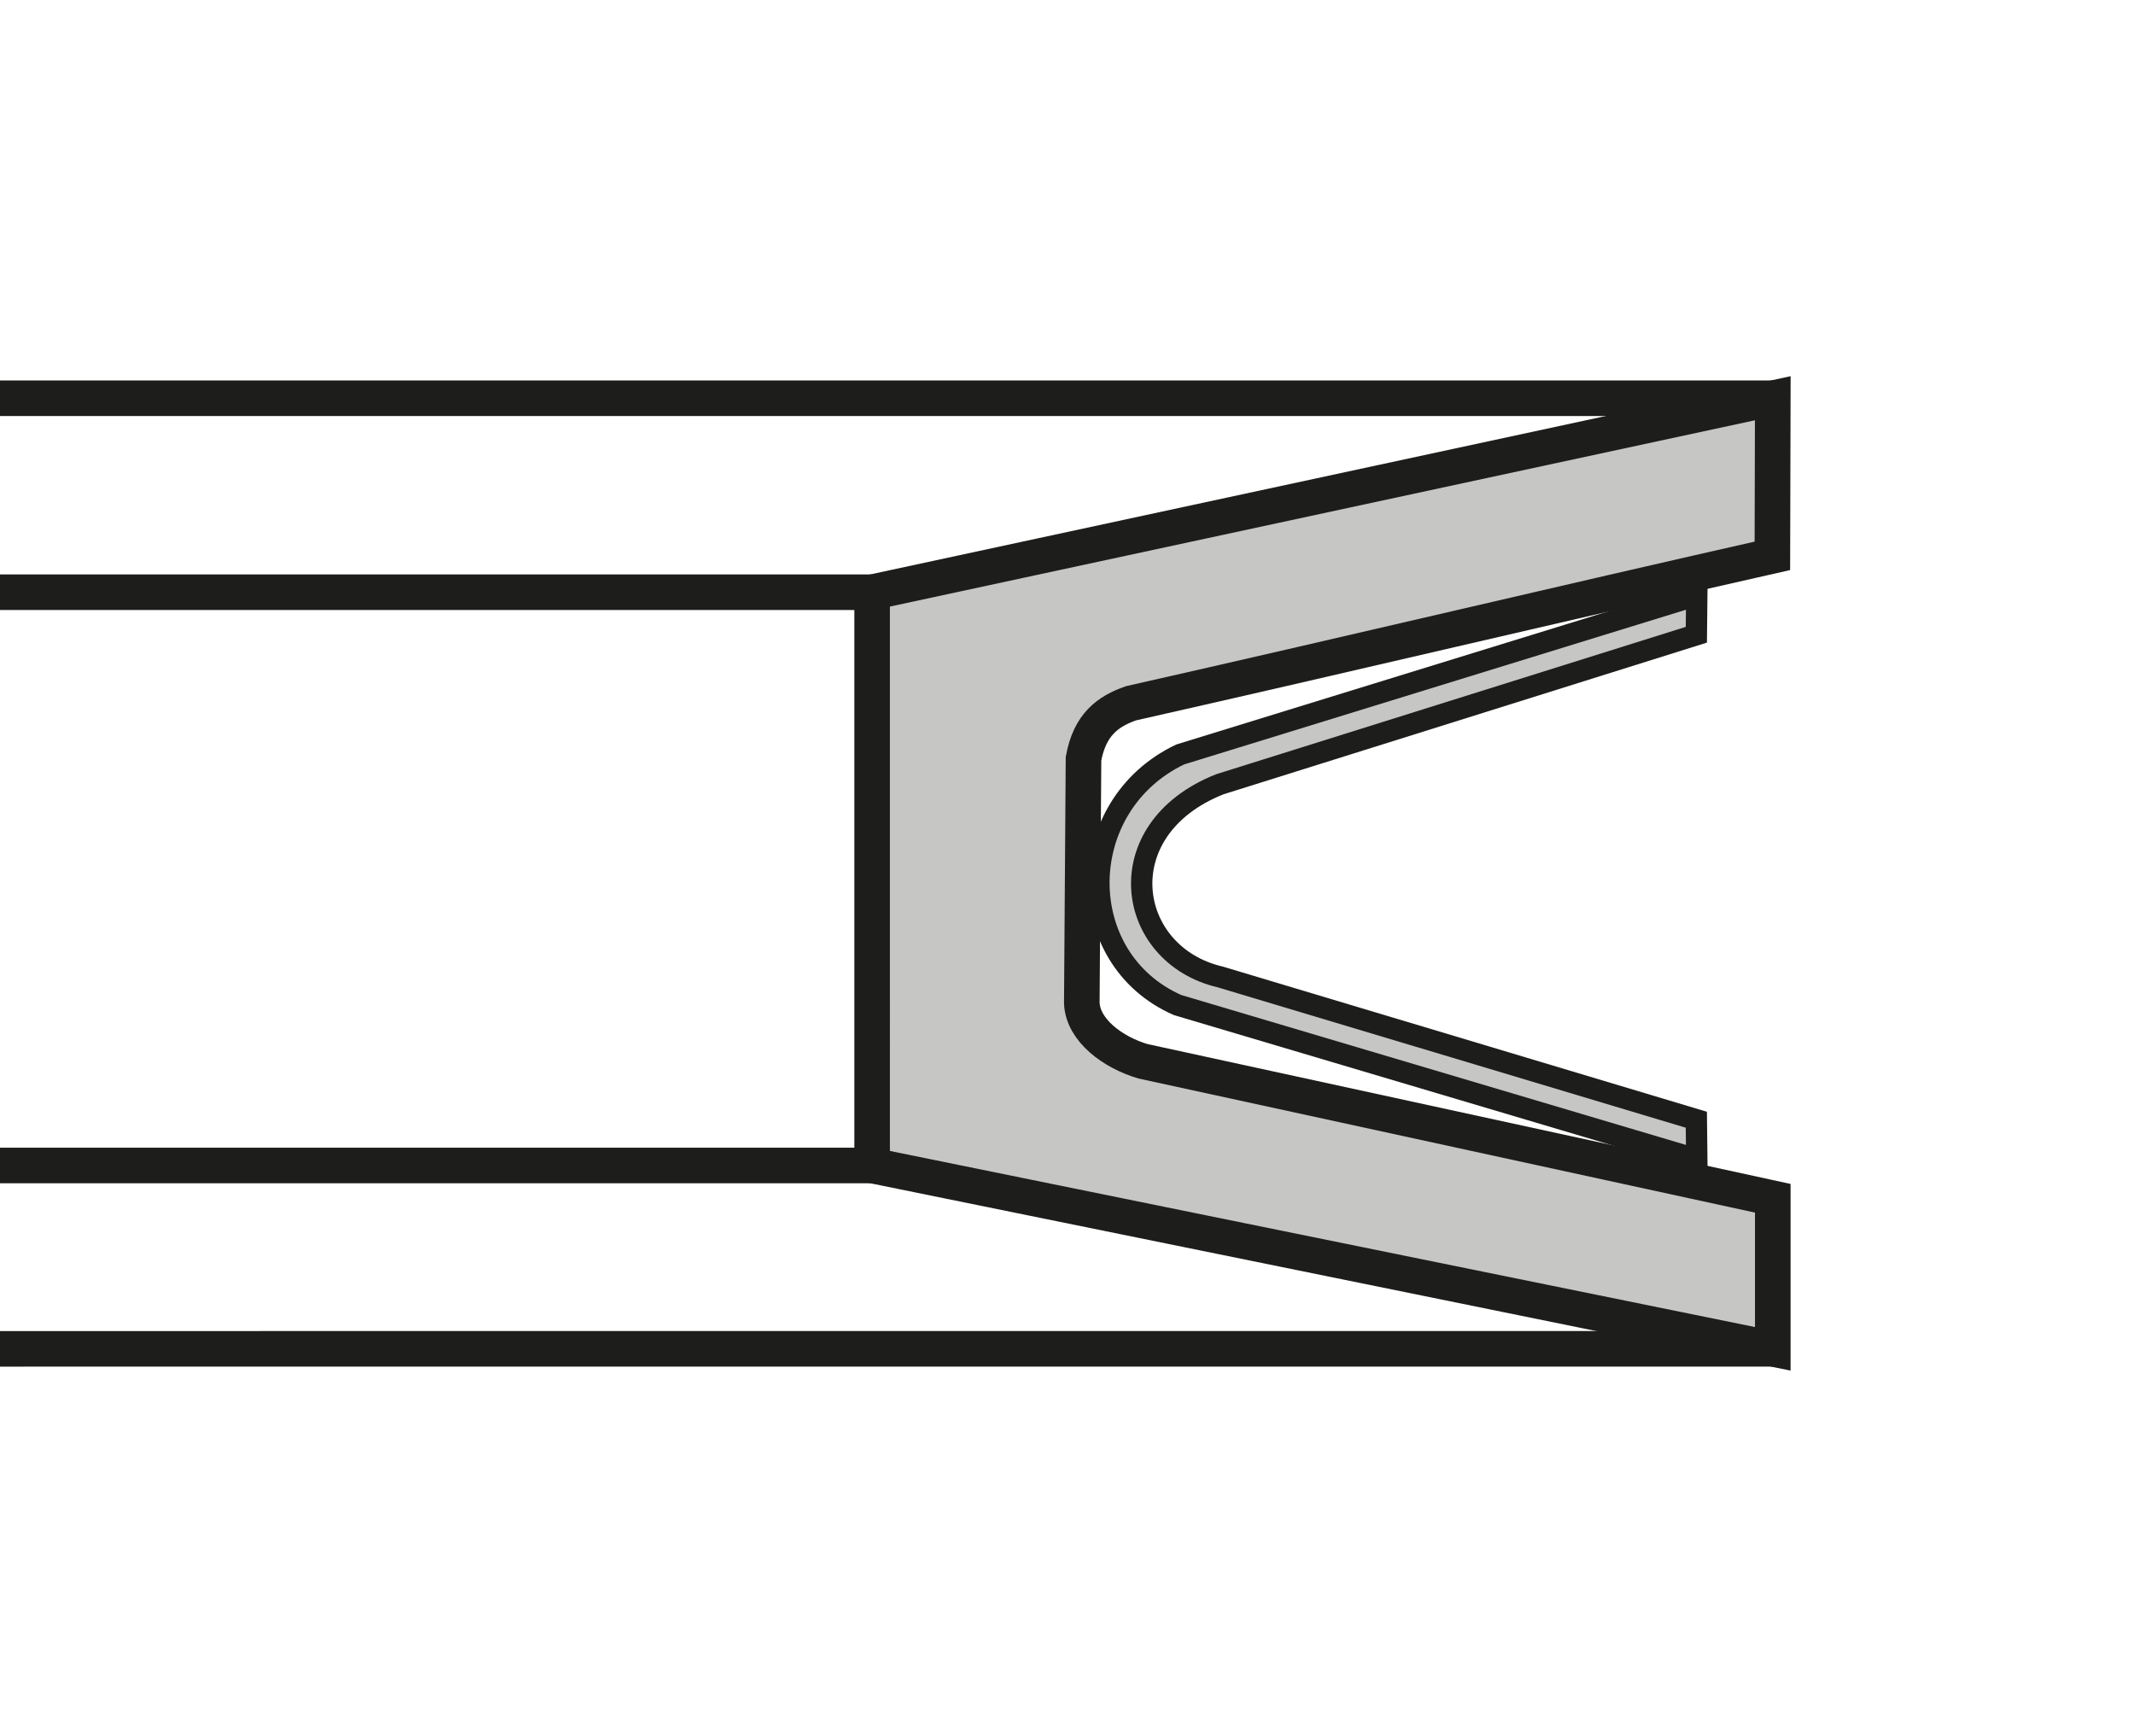 <?xml version="1.0" encoding="utf-8"?>
<!-- Generator: Adobe Illustrator 16.0.3, SVG Export Plug-In . SVG Version: 6.00 Build 0)  -->
<!DOCTYPE svg PUBLIC "-//W3C//DTD SVG 1.1//EN" "http://www.w3.org/Graphics/SVG/1.1/DTD/svg11.dtd">
<svg version="1.1" id="Layer_1" xmlns="http://www.w3.org/2000/svg" xmlns:xlink="http://www.w3.org/1999/xlink" x="0px" y="0px"
	 width="300px" height="244px" viewBox="0 0 300 244" enable-background="new 0 0 300 244" xml:space="preserve">
<rect x="0" y="0" width="300" height="244" fill="#808080" stroke="none"/>
<polyline fill-rule="evenodd" clip-rule="evenodd" fill="#ECECEC" points="249.106,189.539 249.106,168.385 238.336,166.017 
	238.344,158.95 158.666,134.582 158.666,112.961 238.344,87.885 238.42,80.36 249.106,77.874 249.106,55.952 0,55.957 0,189.545 
	249.106,189.539 "/>
<rect x="0" fill="#FFFFFF" width="300" height="244"/>
<path fill-rule="evenodd" clip-rule="evenodd" fill="#C6C6C5" d="M122.346,83.225l126.558-27.26l-0.056,22.147
	c-30.138,6.806-59.982,13.917-90.122,20.719c-3.235,1.126-5.803,2.985-6.675,7.803l-0.24,34.332
	c0.165,3.831,4.371,6.923,8.584,8.173l88.509,19.254v21.157l-126.558-25.765V83.225z"/>
<path fill="none" stroke="#1D1D1B" stroke-width="5" stroke-miterlimit="22.926" d="M122.545,83.224l126.558-27.259l-0.056,22.147
	c-30.138,6.805-59.982,13.917-90.122,20.719c-3.235,1.125-5.803,2.986-6.675,7.803l-0.24,34.332
	c0.165,3.831,4.371,6.923,8.584,8.173l88.509,19.254v21.157l-126.558-25.765V83.224z"/>
<line fill="none" stroke="#1D1D1B" stroke-width="5" stroke-miterlimit="22.926" x1="0" y1="55.968" x2="249.101" y2="55.965"/>
<path fill-rule="evenodd" clip-rule="evenodd" fill="#C6C6C5" d="M238.424,162.913l-72.967-21.676
	c-14.861-6.558-14.713-28.004,0.375-35.212l72.592-21.378l-0.062,4.554l-65.97,20.016c-17.23,6.17-14.934,24.721-0.892,28.084
	l66.861,20.056L238.424,162.913z"/>
<path fill="none" stroke="#1D1D1B" stroke-width="3" stroke-miterlimit="22.926" d="M238.424,162.913l-72.967-21.676
	c-14.861-6.558-14.713-28.004,0.375-35.212l72.592-22.378l-0.062,5.554l-66.97,21.016c-15.979,6.345-13.232,24,0.108,27.084
	l66.861,20.056L238.424,162.913z"/>
<line fill="none" stroke="#1D1D1B" stroke-width="5" stroke-miterlimit="22.926" x1="0" y1="189.552" x2="249.103" y2="189.55"/>
<line fill="none" stroke="#1D1D1B" stroke-width="5" stroke-miterlimit="22.926" x1="0" y1="163.785" x2="122.542" y2="163.785"/>
<line fill="none" stroke="#1D1D1B" stroke-width="5" stroke-miterlimit="22.926" x1="0" y1="83.224" x2="122.542" y2="83.224"/>
</svg>
